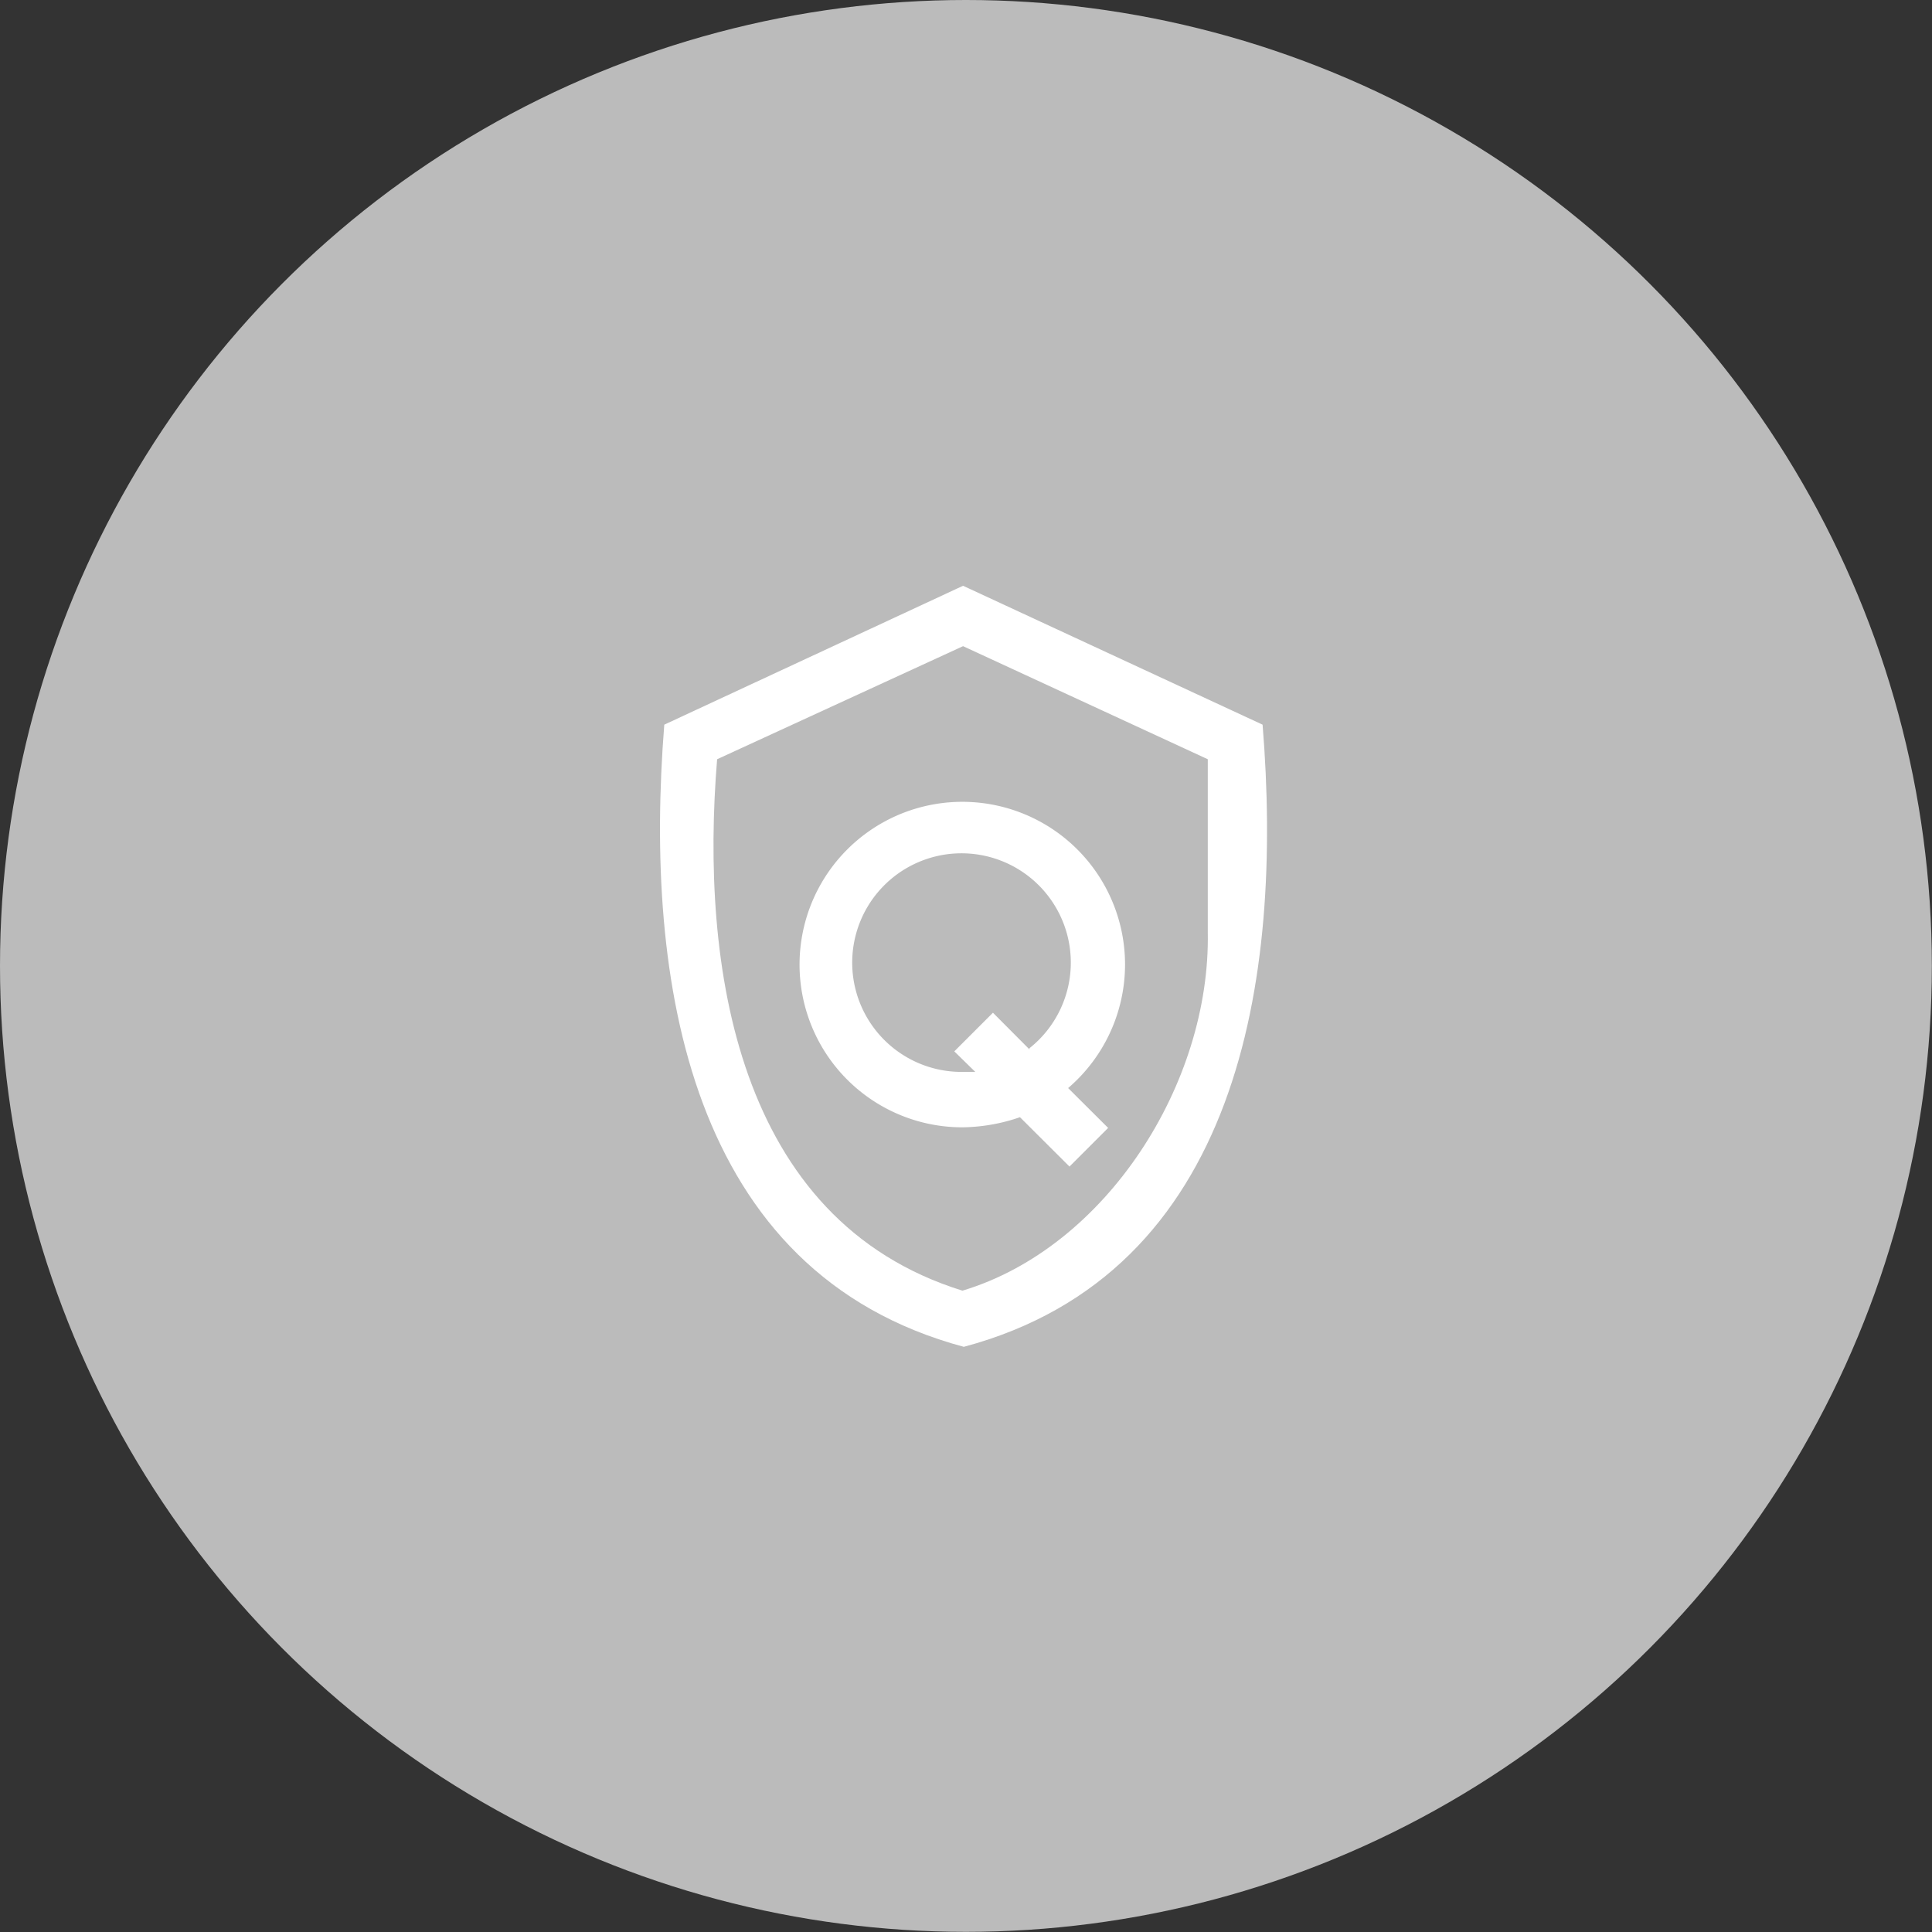 <svg xmlns="http://www.w3.org/2000/svg" viewBox="0 0 127.97 127.97"><rect x="0" y="0" width="127.97" height="127.97" fill="#333333" stroke="none"/><defs><style>.cls-1{fill:#bbb;}.cls-2{fill:#fff;}</style></defs><g id="图层_2" data-name="图层 2"><g id="图层_1-2" data-name="图层 1"><circle class="cls-1" cx="63.98" cy="63.98" r="63.98"/><path class="cls-2" d="M63.79,38.8,44,48c-1.34,16.9,1.56,36.3,19.84,41.21C82.12,84.32,85,64.83,83.63,48ZM80,61.74c.19,10-6.71,20.88-16.25,23.75-15-4.66-17.37-21.56-16.25-35.2L63.79,42.8,80,50.29Z"/><path class="cls-2" d="M74.52,63.9A10.78,10.78,0,1,0,63.75,74.67,12.05,12.05,0,0,0,67.56,74l3.28,3.27,2.56-2.56-2.65-2.64A10.79,10.79,0,0,0,74.52,63.9Zm-6.33,5.61-2.42-2.43-2.56,2.56L64.6,71c-.27,0-.58,0-.85,0a7.24,7.24,0,1,1,4.44-1.57Z"/></g></g></svg>